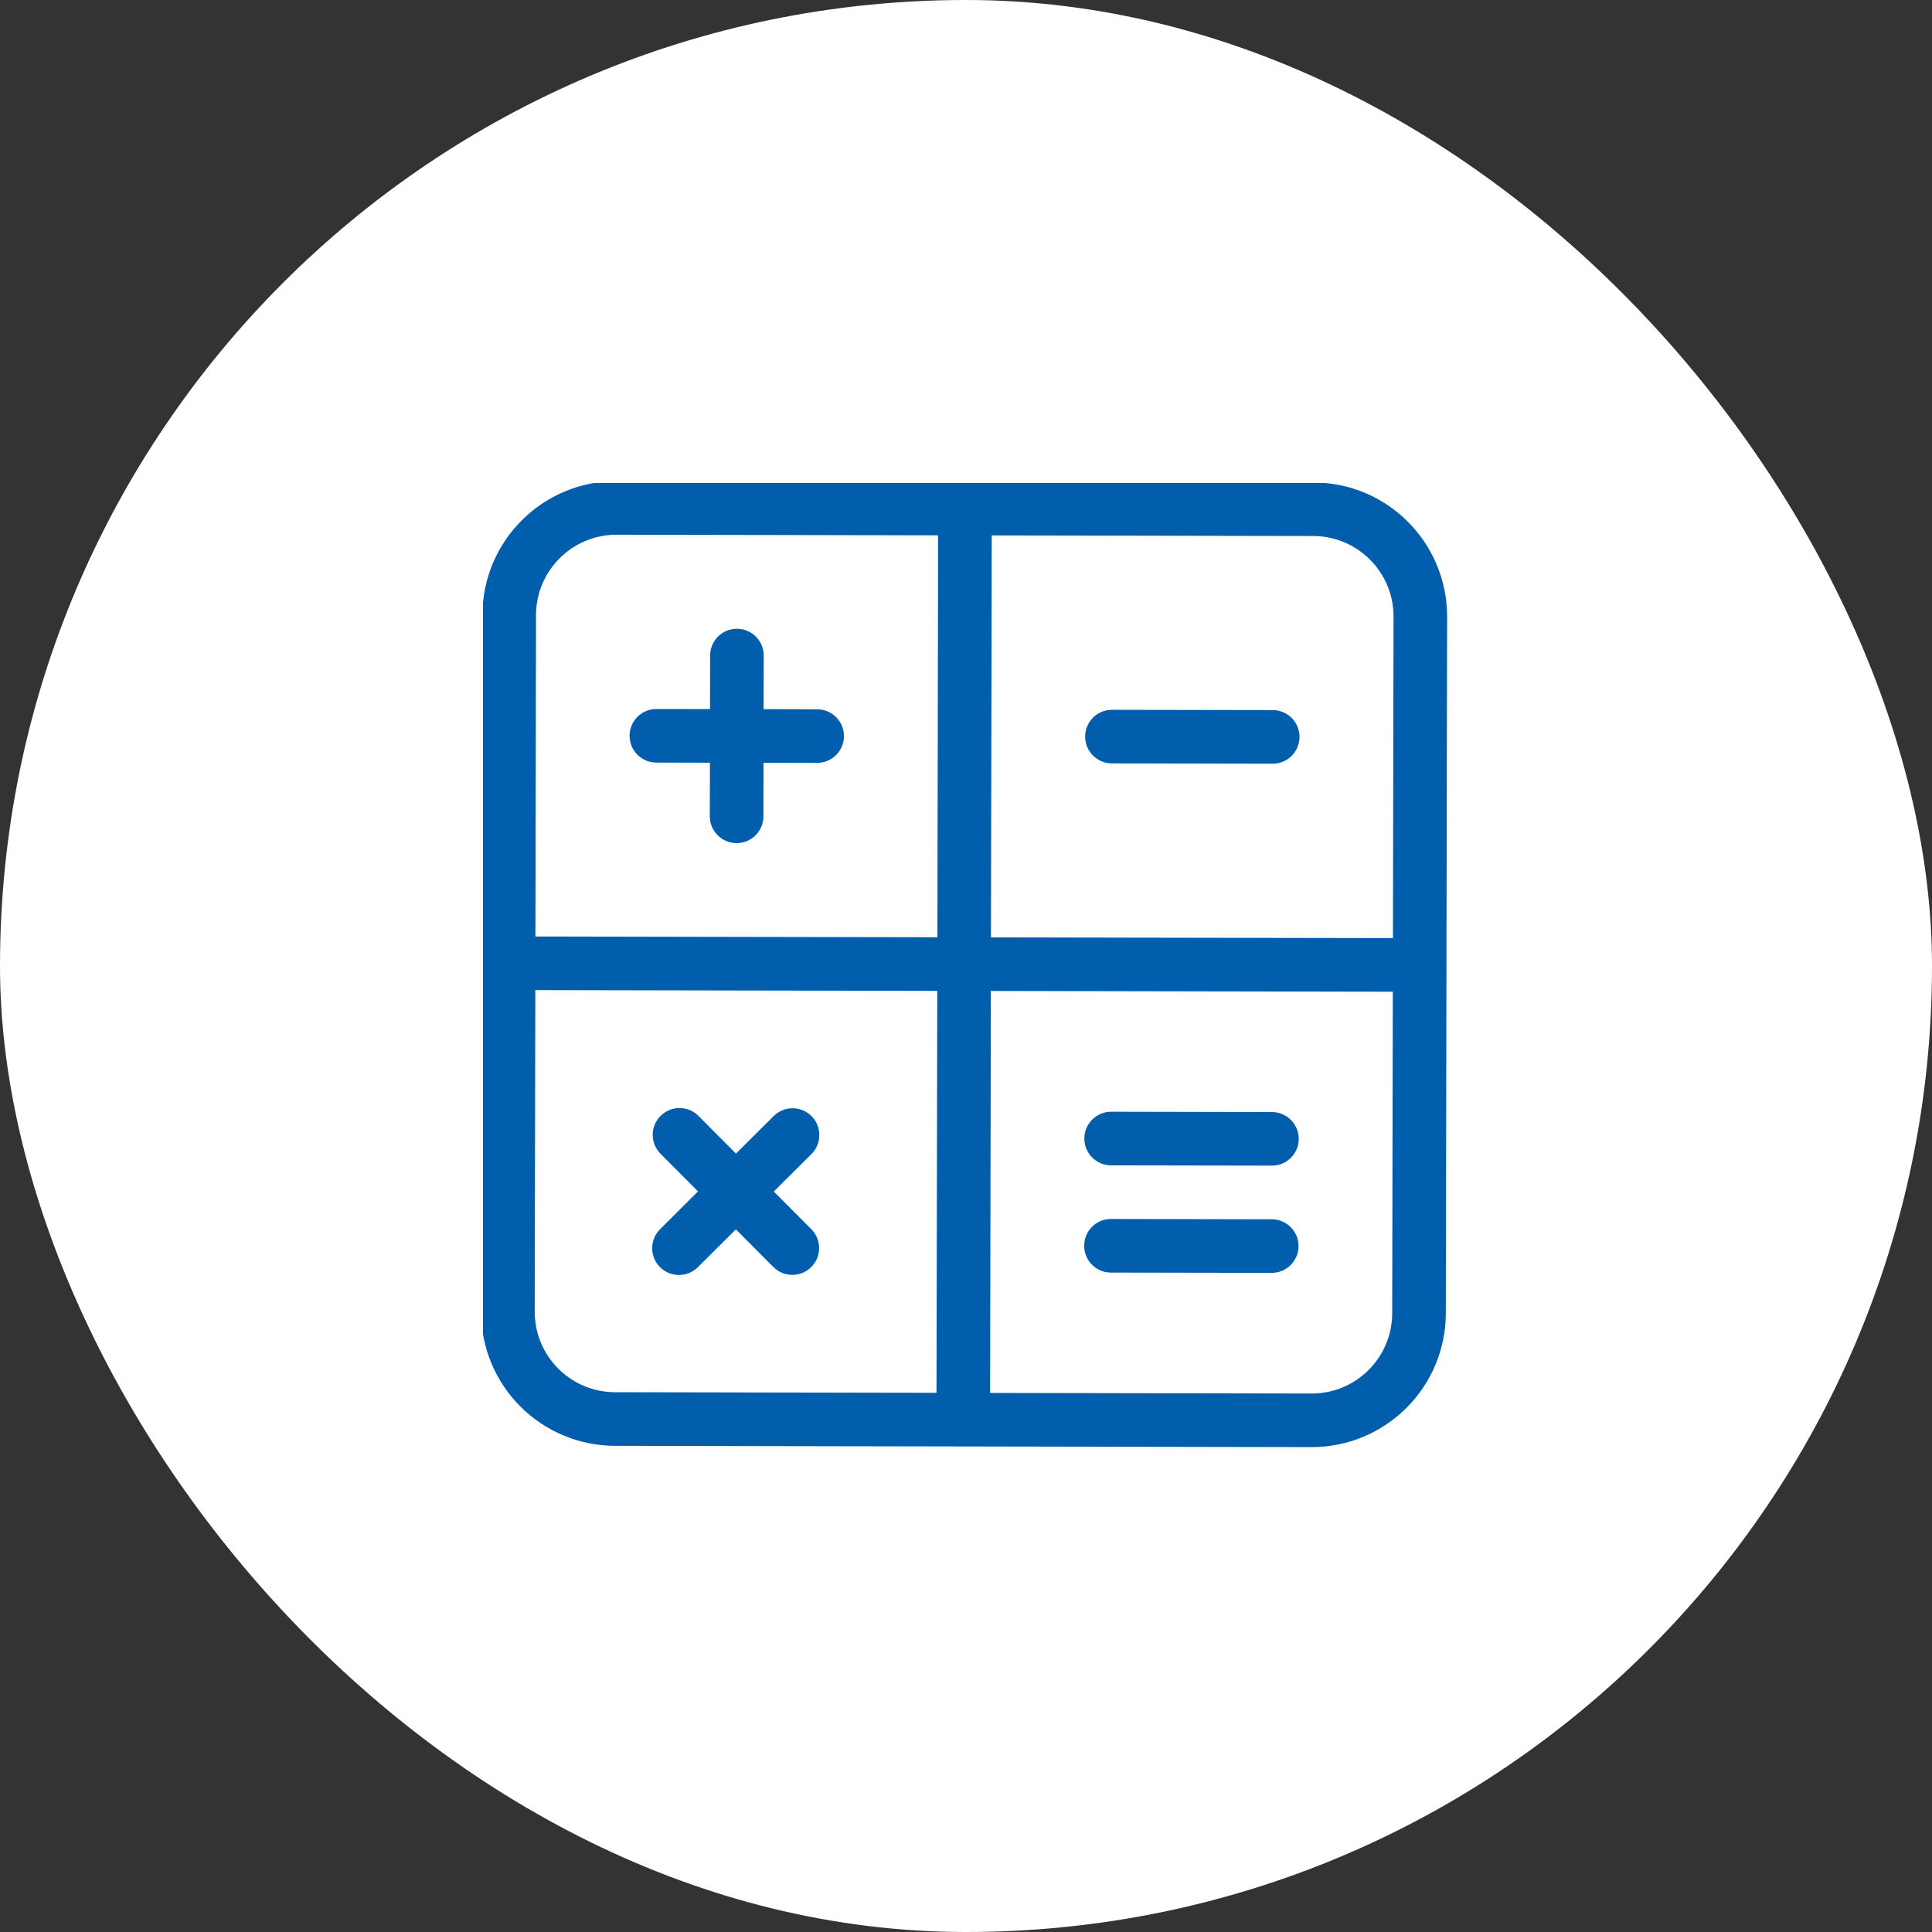 <svg width="48" height="48" viewBox="0 0 48 48" fill="none" xmlns="http://www.w3.org/2000/svg">
<rect x="0" y="0" width="48" height="48" fill="#333333" stroke="none"/>
<rect width="48" height="48" rx="24" fill="white"/>
<g clip-path="url(#clip0_17472_7656)">
<path d="M32.63 11.986L15.321 11.953C13.483 11.952 11.991 13.438 11.986 15.276L11.953 32.586C11.952 34.423 13.438 35.915 15.276 35.921L32.586 35.953C34.423 35.955 35.915 34.468 35.921 32.63L35.953 15.321C35.955 13.483 34.468 11.991 32.63 11.986ZM23.267 34.604L15.278 34.589C14.176 34.586 13.284 33.691 13.285 32.588L13.3 24.599L23.286 24.618L23.267 34.604ZM23.289 23.286L13.302 23.267L13.317 15.278C13.321 14.176 14.216 13.284 15.318 13.285L23.307 13.3L23.289 23.286ZM34.589 32.628C34.586 33.731 33.691 34.623 32.588 34.622L24.599 34.607L24.618 24.62L34.604 24.639L34.589 32.628ZM34.607 23.307L24.62 23.289L24.639 13.302L32.628 13.317C33.731 13.321 34.623 14.216 34.622 15.318L34.607 23.307Z" fill="#005EAC"/>
<path d="M16.306 18.946L17.638 18.949L17.635 20.28C17.634 20.648 17.932 20.946 18.3 20.947C18.667 20.948 18.966 20.65 18.967 20.283L18.969 18.951L20.301 18.954C20.668 18.954 20.967 18.657 20.968 18.289C20.968 17.922 20.671 17.623 20.303 17.622L18.972 17.619L18.974 16.288C18.975 15.921 18.677 15.622 18.31 15.621C17.942 15.62 17.643 15.918 17.643 16.286L17.64 17.617L16.309 17.615C15.941 17.614 15.642 17.911 15.642 18.279C15.641 18.647 15.938 18.945 16.306 18.946Z" fill="#005EAC"/>
<path d="M31.622 17.642L27.627 17.635C27.259 17.634 26.961 17.932 26.96 18.299C26.959 18.667 27.257 18.966 27.625 18.966L31.619 18.974C31.987 18.975 32.285 18.677 32.286 18.309C32.287 17.942 31.989 17.643 31.622 17.642Z" fill="#005EAC"/>
<path d="M16.397 31.481C16.656 31.741 17.078 31.742 17.338 31.483C17.338 31.483 17.338 31.483 17.339 31.483L18.282 30.543L19.222 31.486C19.485 31.742 19.907 31.736 20.163 31.472C20.413 31.214 20.413 30.805 20.165 30.547L19.225 29.603L20.168 28.664C20.424 28.4 20.418 27.978 20.154 27.722C19.896 27.473 19.487 27.472 19.229 27.721L18.285 28.66L17.346 27.717C17.082 27.461 16.66 27.468 16.404 27.732C16.155 27.989 16.154 28.398 16.403 28.657L17.342 29.6L16.399 30.54C16.139 30.799 16.138 31.22 16.397 31.481Z" fill="#005EAC"/>
<path d="M27.6 31.617L31.595 31.624C31.962 31.625 32.261 31.327 32.262 30.96C32.262 30.592 31.965 30.293 31.597 30.293L27.603 30.285C27.235 30.284 26.936 30.582 26.936 30.95C26.935 31.317 27.232 31.616 27.6 31.617Z" fill="#005EAC"/>
<path d="M27.605 28.953L31.6 28.96C31.967 28.961 32.266 28.663 32.267 28.296C32.267 27.928 31.97 27.629 31.602 27.629L27.608 27.621C27.24 27.62 26.941 27.918 26.94 28.286C26.94 28.653 27.237 28.952 27.605 28.953Z" fill="#005EAC"/>
</g>
<defs>
<clipPath id="clip0_17472_7656">
<rect width="24" height="24" fill="white" transform="translate(12 12)"/>
</clipPath>
</defs>
</svg>

